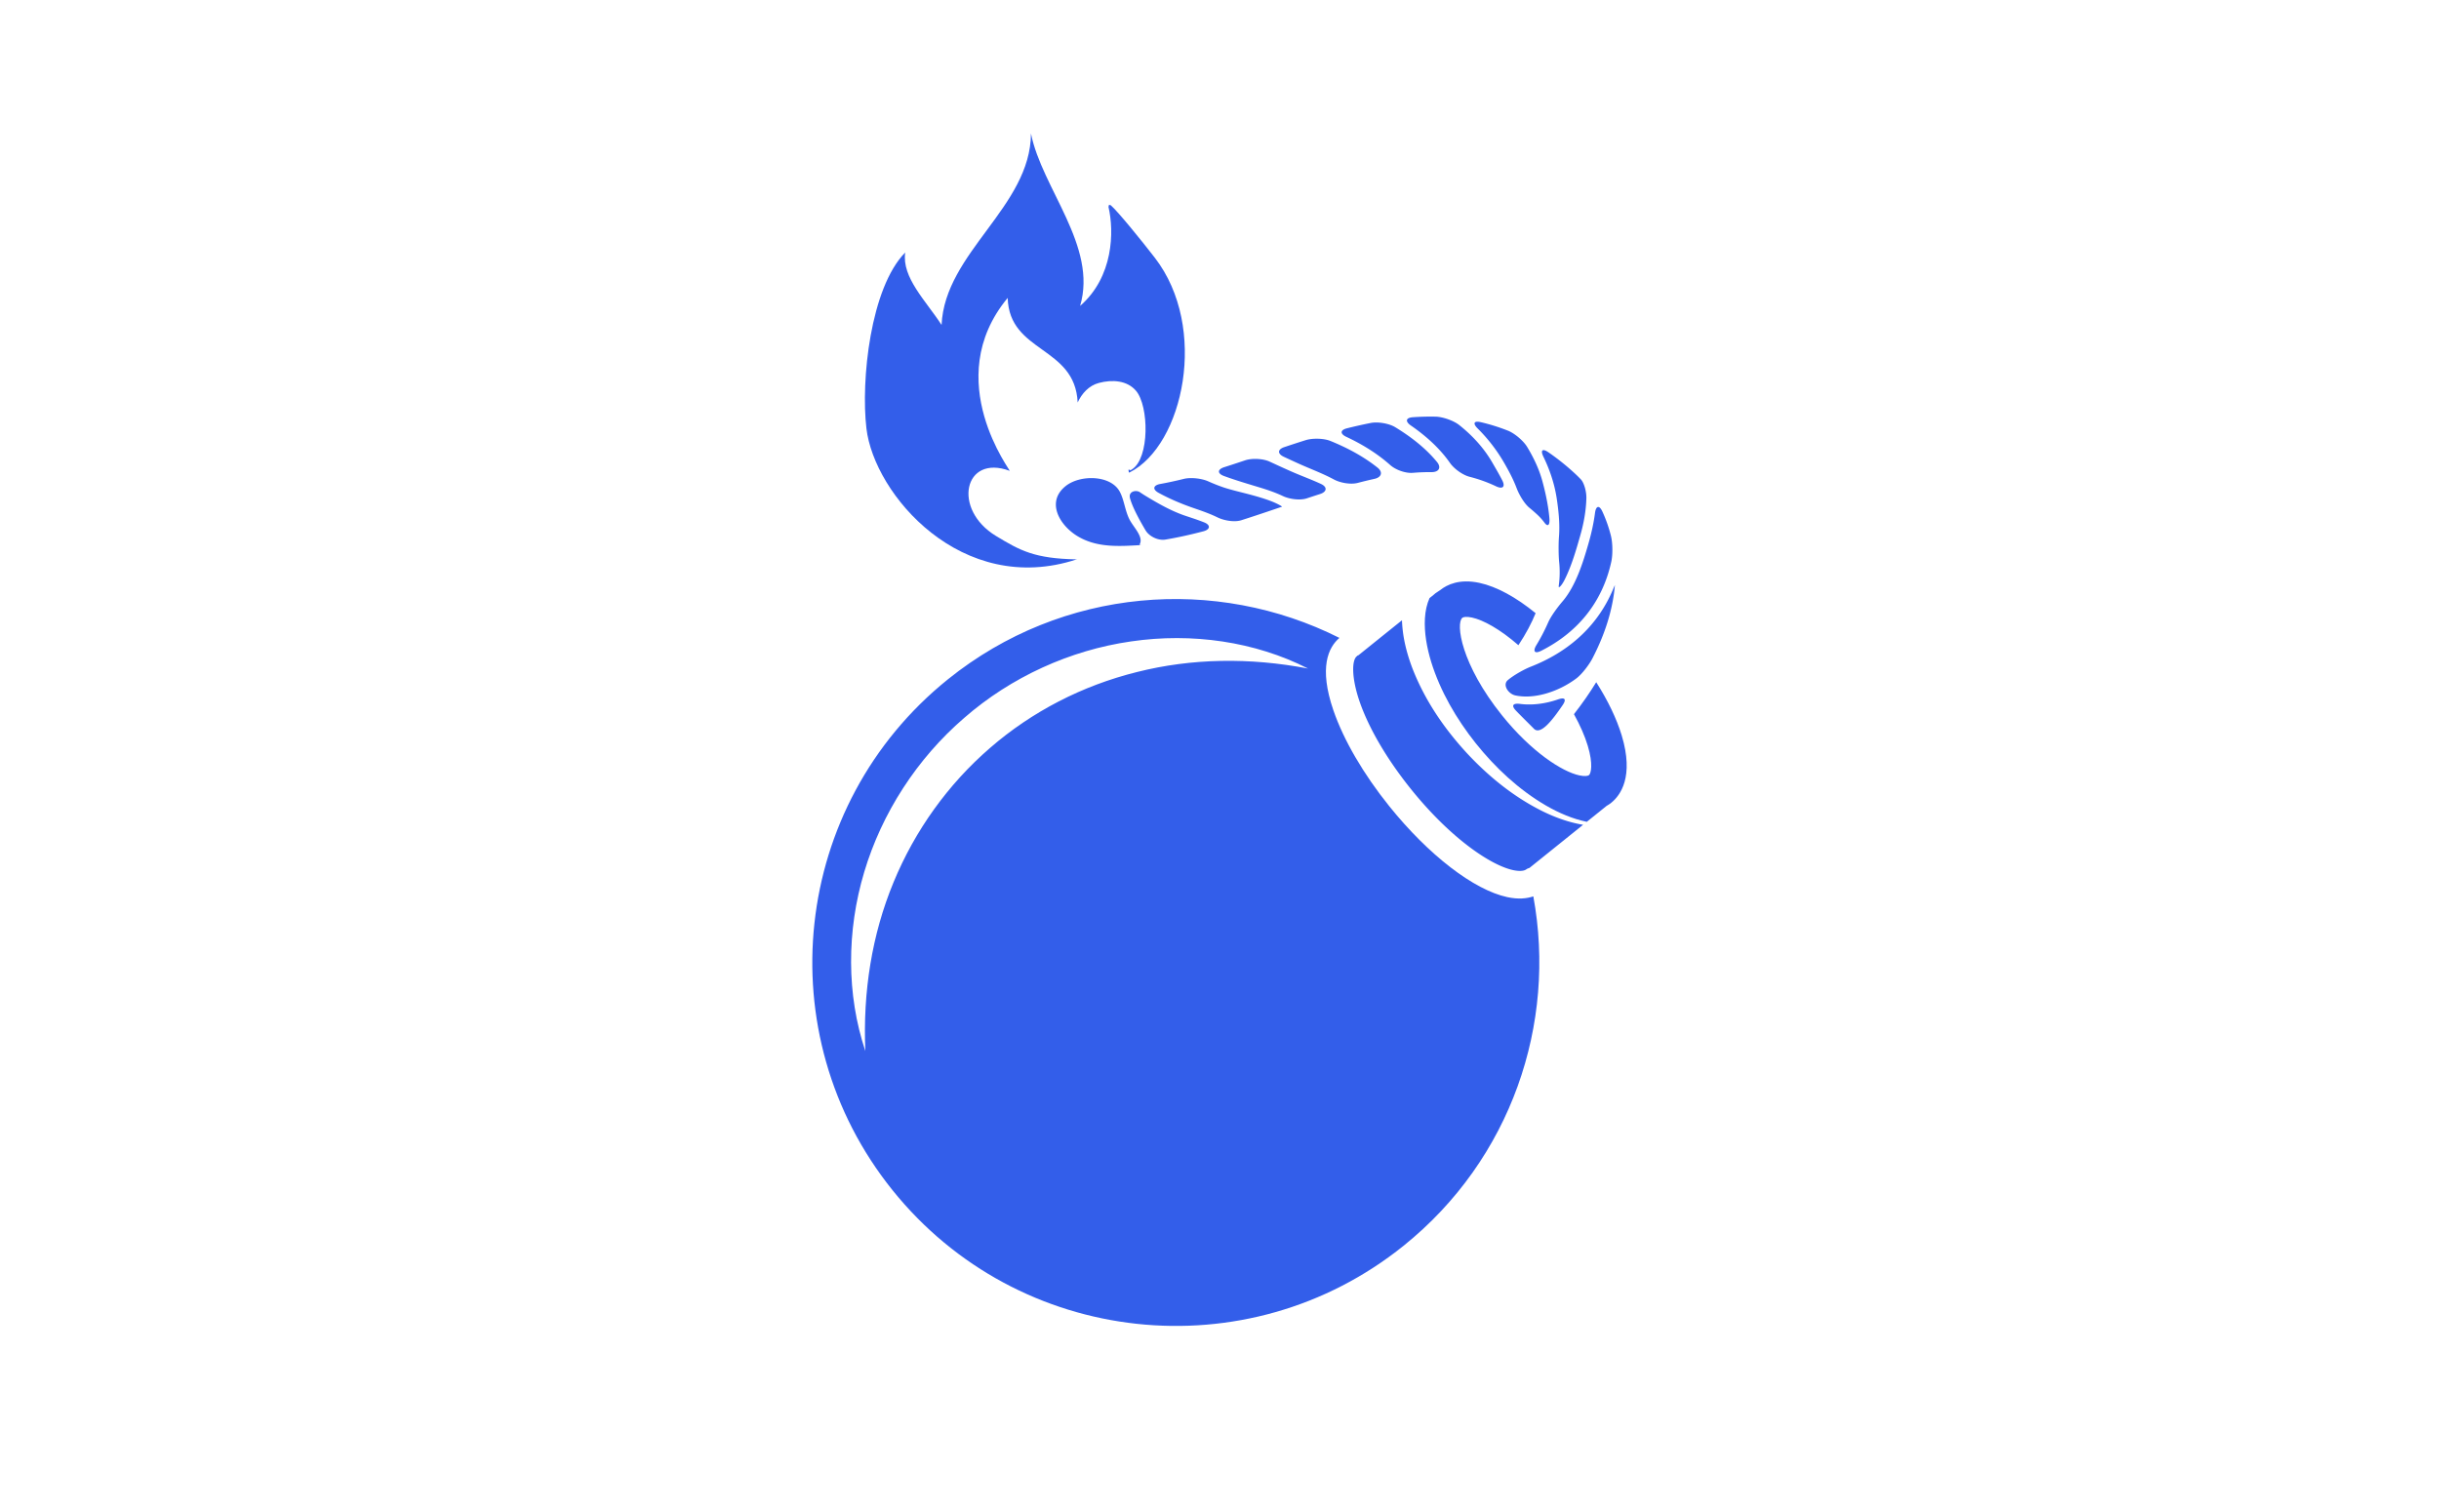 <?xml version="1.0" encoding="UTF-8"?> <svg xmlns="http://www.w3.org/2000/svg" width="645" height="400" viewBox="0 0 645 400"><g fill="#335eea"><path d="M398.61 237.276c-8.858-1.909-20.812-11.115-31.19-24.02-6.851-8.511-12.102-17.528-14.803-25.395-3.887-11.336-1.33-16.657 1.599-19.146-32.624-16.414-73.197-13.449-103.507 10.929-41.374 33.27-47.945 93.784-14.671 135.156 33.27 41.373 93.783 47.94 135.152 14.677 28.507-22.928 40.487-58.785 34.302-92.4-1.714.579-3.96.827-6.882.199zm-97.933-59.538c-14.43 3.577-27.785 10.463-38.847 20.068-11.081 9.579-19.869 21.805-25.533 35.55-5.696 13.747-8.142 28.95-7.455 44.628-4.996-14.92-4.963-31.77-.291-47.364 4.669-15.606 13.947-29.968 26.417-40.73 12.413-10.833 28.023-17.937 44.139-20.244 16.087-2.365 32.788.024 46.812 7.174-15.413-2.966-30.799-2.727-45.242.918zM378.487 175.09c2.398 7.711 6.616 15 11.776 21.491 5.184 6.474 11.38 12.283 18.597 16.486 3.359 1.937 6.972 3.501 10.77 4.293l5.16-4.151-.006-.011c.486-.275.93-.571 1.298-.868 2.454-1.972 6.076-6.905 2.788-17.806-1.348-4.458-3.687-9.292-6.747-14.091-1.663 2.724-3.613 5.544-5.884 8.454 1.605 2.909 2.866 5.755 3.645 8.347 1.475 4.887.855 7.354.317 7.784-.289.234-1.192.348-2.536.059-4.623-.996-12.743-6.284-20.438-15.854-10.871-13.523-12.31-24.377-10.498-25.832.276-.219 1.102-.366 2.543-.057 2.984.645 7.433 3.087 12.274 7.312 2.018-3.047 3.5-5.88 4.552-8.471-5.145-4.201-10.3-7.033-14.855-8.013-5.216-1.123-8.535.421-10.392 1.917-.414.336-1.258.759-1.606 1.139l.317-.253-1.526 1.232c-.699 1.566-1.1 3.385-1.213 5.347-.217 3.73.493 7.709 1.664 11.546z"></path><path d="M387.611 198.852c-5.837-6.402-10.833-13.717-14.076-22.045-1.512-3.983-2.621-8.222-2.779-12.758l-4.311 3.463-7.206 5.795c-.278.072-.241.114-.447.282-1.289 1.034-1.43 5.575.737 11.903 2.433 7.083 7.257 15.315 13.583 23.185 10.506 13.066 21.143 20.185 27.035 21.452.958.208 2.687.448 3.566-.254.192-.152.757-.324.757-.324l7.392-5.944 6.795-5.464c-3.694-.617-7.263-1.893-10.619-3.532-7.754-3.831-14.564-9.386-20.427-15.759zM412 184.989c-3.28 1.134-6.768 1.594-10.002 1.184-1.913-.243-2.413.417-1.075 1.808 1.363 1.415 3.025 3.056 4.6 4.627 1.806 2.178 5.179-2.398 7.715-6.104 1.085-1.593.589-2.15-1.238-1.515zM339.521 120.822c1.34.622 2.677 1.241 4.021 1.847 3.025 1.366 6.244 2.542 9.183 4.127 1.695.918 4.462 1.414 6.33.924 1.488-.391 2.957-.746 4.421-1.069 1.885-.415 2.309-1.788.796-2.988-3.687-2.933-7.959-5.218-12.425-7.033-1.785-.726-4.77-.785-6.605-.201a310.927 310.927 0 0 0-5.579 1.817c-1.835.605-1.89 1.76-.142 2.576zM373.13 112.557c4.027 2.776 7.659 6.071 10.306 9.863 1.102 1.579 3.362 3.215 5.23 3.69a38.188 38.188 0 0 1 6.953 2.503c1.744.832 2.537.173 1.668-1.55-.906-1.779-1.892-3.414-2.618-4.686-2.261-3.915-5.29-7.188-8.762-9.949-1.507-1.202-4.373-2.194-6.304-2.232a67.83 67.83 0 0 0-5.926.149c-1.926.127-2.136 1.108-.547 2.212zM397.797 122.448c1.079 1.875 2.356 4.208 3.283 6.666.679 1.806 2.072 4.122 3.34 5.157.75.614 1.496 1.263 2.235 1.953a14.93 14.93 0 0 1 1.779 2.009c.882 1.192 1.478.705 1.306-1.217-.345-3.915-1.303-7.783-1.916-9.983-.885-3.146-2.292-6.065-3.97-8.836-1.006-1.646-3.325-3.604-5.121-4.312a50.956 50.956 0 0 0-7.097-2.219c-1.879-.445-2.224.312-.852 1.672a43.244 43.244 0 0 1 7.013 9.11zM356.076 115.554c4.211 1.975 8.17 4.411 11.574 7.446 1.444 1.282 4.049 2.216 5.972 2.058a55.198 55.198 0 0 1 4.941-.188c1.93.018 2.681-1.184 1.457-2.681-2.932-3.59-6.867-6.663-11.057-9.208-1.654-1-4.583-1.485-6.479-1.111-2.088.412-4.162.88-6.236 1.4-1.87.464-1.922 1.467-.172 2.284zM308.2 142.71c3.348-.562 6.69-1.31 10.019-2.184 1.865-.483 1.995-1.669.196-2.377-2.105-.834-4.188-1.458-5.446-1.907-3.399-1.208-6.645-3.05-9.72-4.91a36.077 36.077 0 0 1-1.802-1.151c-.974-.668-3.113-.26-2.61 1.599.651 2.405 2.554 5.858 4.094 8.461.98 1.656 3.365 2.792 5.269 2.469zM306.851 128c-1.896.345-2.148 1.416-.456 2.345 2.908 1.594 5.921 2.846 8.519 3.769 1.976.702 4.621 1.533 7.031 2.716 1.728.85 4.484 1.343 6.324.762 3.566-1.134 7.099-2.331 10.572-3.513.062-.022.131-.041.192-.065.106-.036-1.182-.82-2.984-1.506-4.382-1.664-9.438-2.54-12.749-3.692a47.28 47.28 0 0 1-3.749-1.497c-1.762-.789-4.634-1.123-6.507-.657-2.089.52-4.153.969-6.193 1.338zM323.68 125.896c3.074 1.129 6.265 2.065 9.442 3.03 1.922.584 4.086 1.303 6.133 2.271 1.747.822 4.524 1.208 6.354.604 1.168-.388 2.329-.771 3.48-1.136 1.836-.591 1.991-1.855.241-2.672-2.356-1.091-4.813-1.995-7.029-2.946-2.213-.951-4.383-1.963-6.561-2.965-1.747-.803-4.655-.938-6.485-.325a335.475 335.475 0 0 1-5.485 1.798c-1.838.588-1.904 1.67-.09 2.341zM411.677 131.817c.413 2.751.882 6.502.605 10.034-.151 1.927-.144 4.962.05 6.885a26.08 26.08 0 0 1-.125 6.252c-.104.732.702.046 1.571-1.68 1.98-3.936 3.246-8.626 4.132-11.699.916-3.176 1.521-6.51 1.608-9.815.046-1.927-.675-4.173-1.423-4.97-.452-.477-.92-.943-1.395-1.39a62.63 62.63 0 0 0-7.229-5.819c-1.593-1.087-2.148-.536-1.303 1.197 1.661 3.434 2.905 7.066 3.509 11.005zM421.131 174.117c3.801-7.322 5.438-13.786 5.914-19.161.003-.058.006-.116.006-.175.007-.091-.52 1.301-1.365 3.038-4.165 8.525-11.342 14.771-20.855 18.505-1.796.705-4.449 2.21-5.938 3.439-.048.042-.097.079-.144.121-1.476 1.242.109 3.646 2.002 4.047 5.098 1.082 11.445-1.021 16.065-4.458 1.545-1.153 3.427-3.647 4.315-5.356z"></path><path d="M409.409 164.648a51.234 51.234 0 0 1-3.114 5.985c-1 1.654-.436 2.364 1.284 1.492 9.568-4.833 16.141-12.718 18.528-23.535.421-1.889.379-4.994-.091-6.864a36.297 36.297 0 0 0-2.273-6.453c-.816-1.749-1.688-1.515-1.939.393-.362 2.773-.989 5.533-1.769 8.231-1.343 4.651-3.266 10.997-6.798 15.139-1.255 1.464-3.056 3.846-3.828 5.612zM298.818 137.613c-1.337-2.419-1.506-5.54-2.797-7.749-2.496-4.271-10.444-4.348-14.242-1.278-5.185 4.183-1.587 10.306 3.092 13.173 5.227 3.203 11.223 2.719 16.893 2.404l-.429-.091c1.191-1.948-1.371-4.387-2.517-6.459z"></path><path d="M284.749 147.944c-11.216-.202-14.99-2.342-21.346-6.186-11.679-7.063-8.475-21.71 3.587-17.239.875.645-18.595-23.934-.507-45.724.425 14.628 17.821 12.671 18.509 27.655 1.109-2.405 2.977-4.474 5.613-5.171 3.54-.937 7.444-.676 9.792 2.047 3.472 4.023 3.656 17.892-1.061 20.824-1 .625 0 0-.914.095l.109.759c.068-.028.124-.064.192-.094 0 .016-.005.029-.005.041 14.267-7.156 20.964-38.281 6.695-56.761-3.43-4.443-9.661-12.133-11.67-13.912-.033-.005-.064 0-.097-.005-.129-.029-.245-.079-.369-.122-.033.174-.074.353-.104.527-.019-.089-.051-.17-.069-.257.021.12.031.242.048.362 1.494 6.397 1.333 18.424-7.513 26.128 4.676-15.804-10.112-31.087-12.998-45.605-.102 19.407-22.772 31.43-23.641 50.636-4.159-6.412-10.564-12.564-9.615-19.159-9.201 9.316-11.756 33.815-10.258 46.53 2.049 17.464 25.244 44.621 55.622 34.631zM284.749 147.944c-.593.362.555-.279 0 0z"></path></g></svg> 